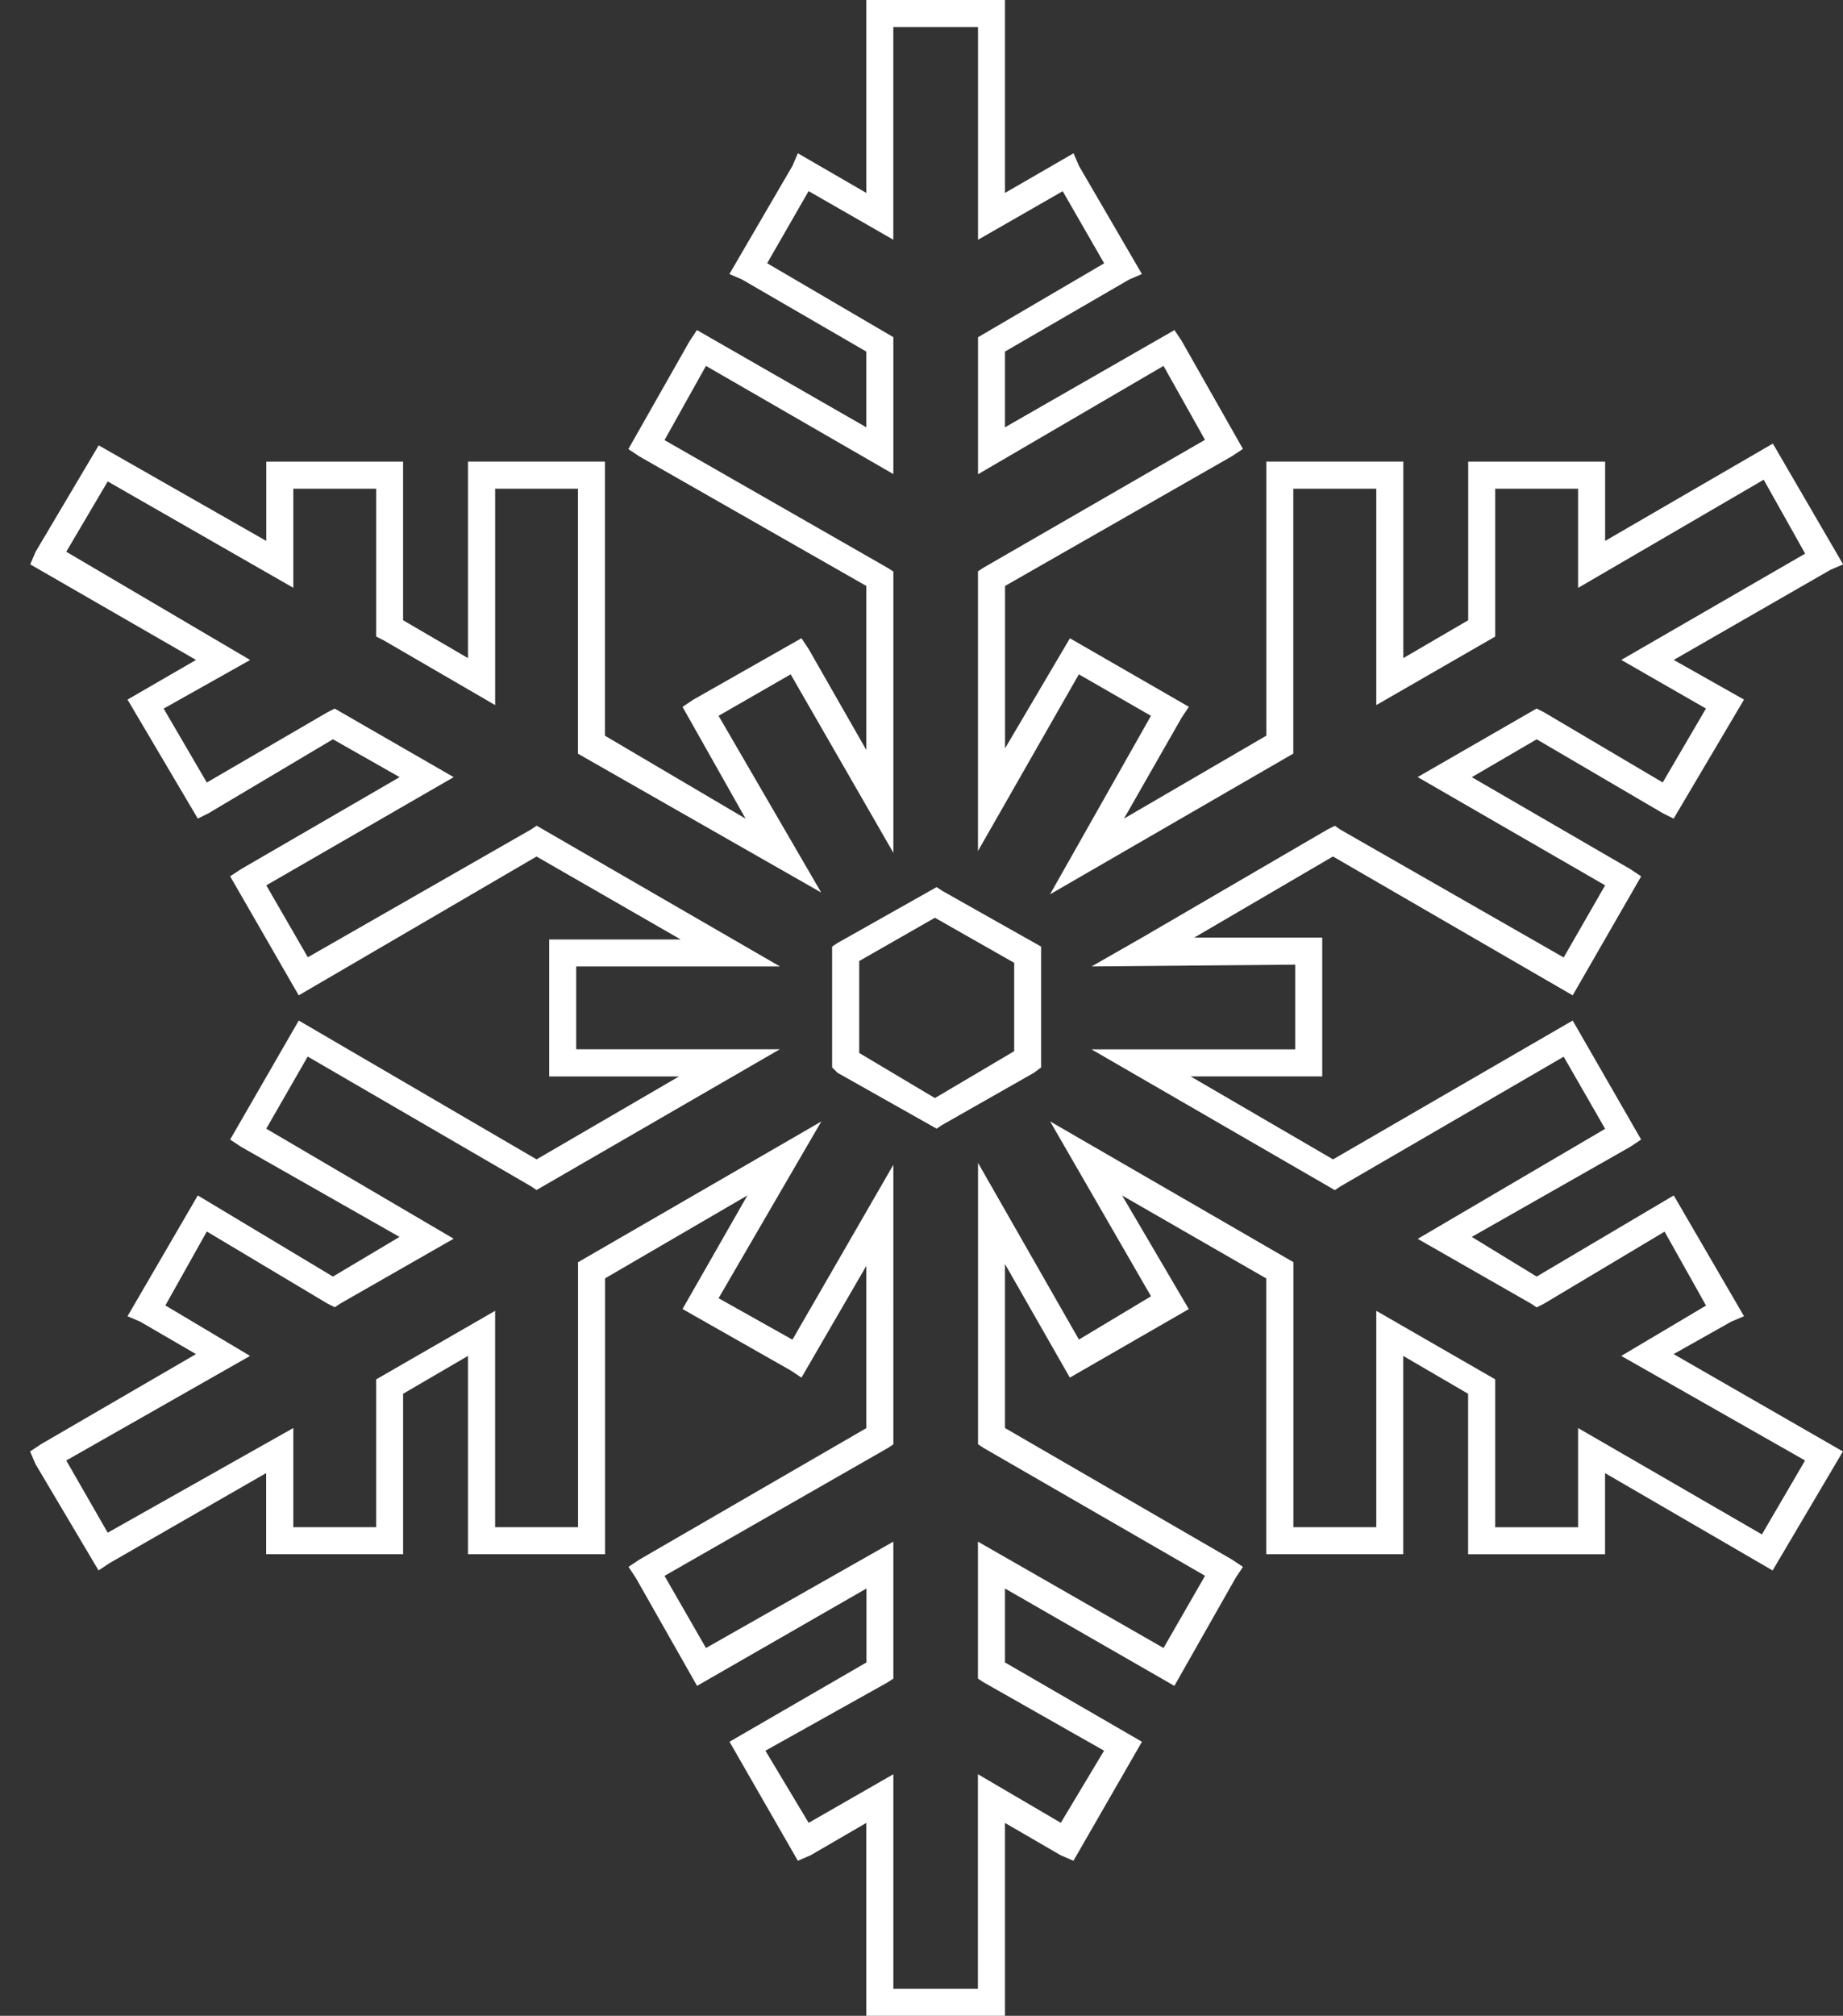 <?xml version="1.0" encoding="iso-8859-1"?>
<!-- Generator: Adobe Illustrator 20.1.0, SVG Export Plug-In . SVG Version: 6.00 Build 0)  -->
<svg version="1.0" id="Layer_1" xmlns="http://www.w3.org/2000/svg" xmlns:xlink="http://www.w3.org/1999/xlink" x="0px" y="0px"
	 viewBox="0 0 720.71 787.81" enable-background="new 0 0 720.71 787.81" xml:space="preserve">
<rect x="0" y="0" width="720.71" height="787.81" fill="#333333" stroke="none"/>
<title>snowflakes_0005</title>
<path fill="#D6D6D6" fill-opacity="0" d="M682.89,358.08c0-82.213-35.527-151.507-106.58-207.88
	C510.543,98.527,432.44,70.047,342,64.76c-93.953-5.287-172.35,16.44-235.19,65.18C35.763,185.14,0.24,266.47,0.24,373.93
	c-2.347,64,12.627,127.713,44.92,191.14c64,126.253,182.62,189.38,355.86,189.38c103.94,0,181.747-61.953,233.42-185.86
	C666.74,491.67,682.89,421.5,682.89,358.08z"/>
<path fill="#FFFFFF" d="M13.93,215.63l-2.11,4.93l64.83,37.35l-26.78,15.5l27.48,46.51l4.23-2.11l48.62-28.89l26.07,14.8l-62,35.94
	L90,342.47L116.81,389l93-54.26l56.37,32.41h-51.42v53.56h50.74l-55.67,32.39l-93-54.26L90,445.35l4.23,2.82l62,35.23l-26.03,15.5
	l-52.85-31.71L49.87,514.4l4.93,2.11l21.84,12.69L16,564.43l-4.23,2.82l2.11,4.93l24.66,41.57l4.23-2.82l61.31-35.23v31.71h53.56
	V544.7L183,529.91v77.51h53.6V499.61l55.67-32.42l-25.37,44.39l42.28,24l4.23,2.82l25.37-43.69v63.42L250,609.53l-4.23,2.82
	l2.82,4.23l24,42.28l66.24-38.05v28.89l-53.55,31L312,727.21l4.93-2.11l21.84-12.68v75.4H393v-75.4l21.85,12.68l4.93,2.11
	l26.78-46.51l-53.56-31v-28.89l66.24,38.05l24-42.28l2.82-4.23l-4.23-2.82L393,558.09V494l25.37,44.39l46.51-26.78l-26.07-44.39
	l56.37,32.42v107.78h53.56v-77.51l25.37,14.8v62.72h53.55v-31.72l65.53,38.05l27.48-46.51l-66.2-38.05L677,516.52l5-2.12
	l-27.48-47.21l-53.61,31.71l-25.37-15.5l62-35.23l4.23-2.82L615,398.84l-93.71,54.26l-55.67-32.41h51.44v-54.26H467l54.26-31.71
	L615,389l26.78-46.51l-4.23-2.82l-62-35.94l25.37-14.8l49.33,28.89l4.23,2.11L682,273.41l-27.48-15.5l61.31-35.23l4.93-2.11
	l-27.48-47.21l-65.59,38.04v-31h-53.55v62l-25.37,14.8v-76.81h-53.56V287.5l-55.67,32.42l22.55-39.46l2.82-4.23l-46.51-26.78
	l-25.37,43V229l88.79-50.74l4.23-2.82l-24-42.28l-2.77-4.16L393,167v-29.6l48.62-28.19l4.93-2.11l-24.62-42.27l-2.11-4.93L393,75.4
	V0h-54.22v75.4L312,59.9l-2.11,4.93l-24.66,42.28l4.93,2.11l48.62,28.19V167l-66.24-38l-2.82,4.23l-24,42.28l4.23,2.82L338.78,229
	v64.12l-22.55-39.46l-2.82-4.23l-42.28,24l-4.23,2.82l24.66,43.69l-55-32.42V180.39H183v76.81l-25.37-14.8v-62h-53.5v31
	l-65.54-37.35L13.93,215.63 M617.12,191v38.76l72.58-42.28l16.21,28.89L634,257.91l33.12,19l-16.91,28.89l-46.51-27.48l-2.82-1.41
	l-46.51,26.78L627.69,346l-16.21,28.19l-87.38-50l-2.1-1.46l-2.82,1.41l-72.58,42.28l0,0l-19.74,11.28l79.63-0.7v33.12h-79.63
	l95.13,55l2.11-1.41l87.38-50.74l16.21,28.19l-73.28,43l44.39,25.37l2.11,1.41l2.82-1.41l47.21-28.19l16.21,28.89L634,529.91
	l71.88,40.87L689,599.67l-71.88-41.57v38.76h-32.41v-57.79l-46.51-26.78v84.56h-32.42V493.26l-95.13-55l39.46,68.35l-28.19,16.91
	l-39.46-69.06v109.97l2.11,1.41l86.67,50L455,644.06l-72.58-41.57V656l2.11,1.41l47.21,26.78l-16.91,28.19l-32.42-19v83.85h-33.06
	v-83.84l-33.12,19l-16.91-28.19l47.92-26.78l2.11-1.41v-53.52l-73.28,41.57l-16.21-28.19l87.38-50l2.11-1.41V455.21l-39.46,68.35
	L281,507.36l40.17-69.06l-95.13,55v103.55h-32.42v-84.56l-46.51,26.78v57.78H114.7v-38.76L42.12,599l-16.21-28.22l71.88-40.87
	l-33.12-19.73l16.21-28.89l47.21,28.19l2.82,1.41l2.11-1.41l44.39-25.37l-73.29-43l16.21-28.19l87.38,50.74l2.11,1.41l95.13-55
	h-79.62V377.7H305l-95.13-55l-2.11,1.41l-87.38,50L104.13,346l73.29-42.28l-46.52-26.79l-2.82,1.41l-47.21,27.48L64,276.93l33.82-19
	l-71.91-42.3l16.21-27.48l72.58,41.57V191h32.42v57.78l2.82,1.41l43.69,25.37V191H226v103.55l95.13,54.26L281,279.75l28.19-16.21
	l40.17,69.76V223.38l-2.12-1.38l-87.38-50l16.21-29l73.28,42.28v-53.51L300,102.88l16.21-28.19l33.12,19V10.57h33.12v83.15l33.12-19
	l16.21,28.19l-49.33,28.89v53.55L455,143l16.21,28.89l-86.67,50l-2.11,1.41v109.3l39.46-69.06l28.19,16.21l-39.46,69.76l95.13-55
	V191h32.45v84.56l46.51-26.78V191H617.12z"/>
<path fill="#FFFFFF" d="M368.38,348.1l-2.11-1.41l-38.76,21.84l-2.11,1.41v47.21l2.11,2.11l38.76,21.84l2.11-1.41l35.94-20.43
	l2.82-2.11v-47.2L368.38,348.1 M336,375.58l29.6-16.91l31,17.62v34.53l-31,18.32L336,411.52V375.58z"/>
</svg>

